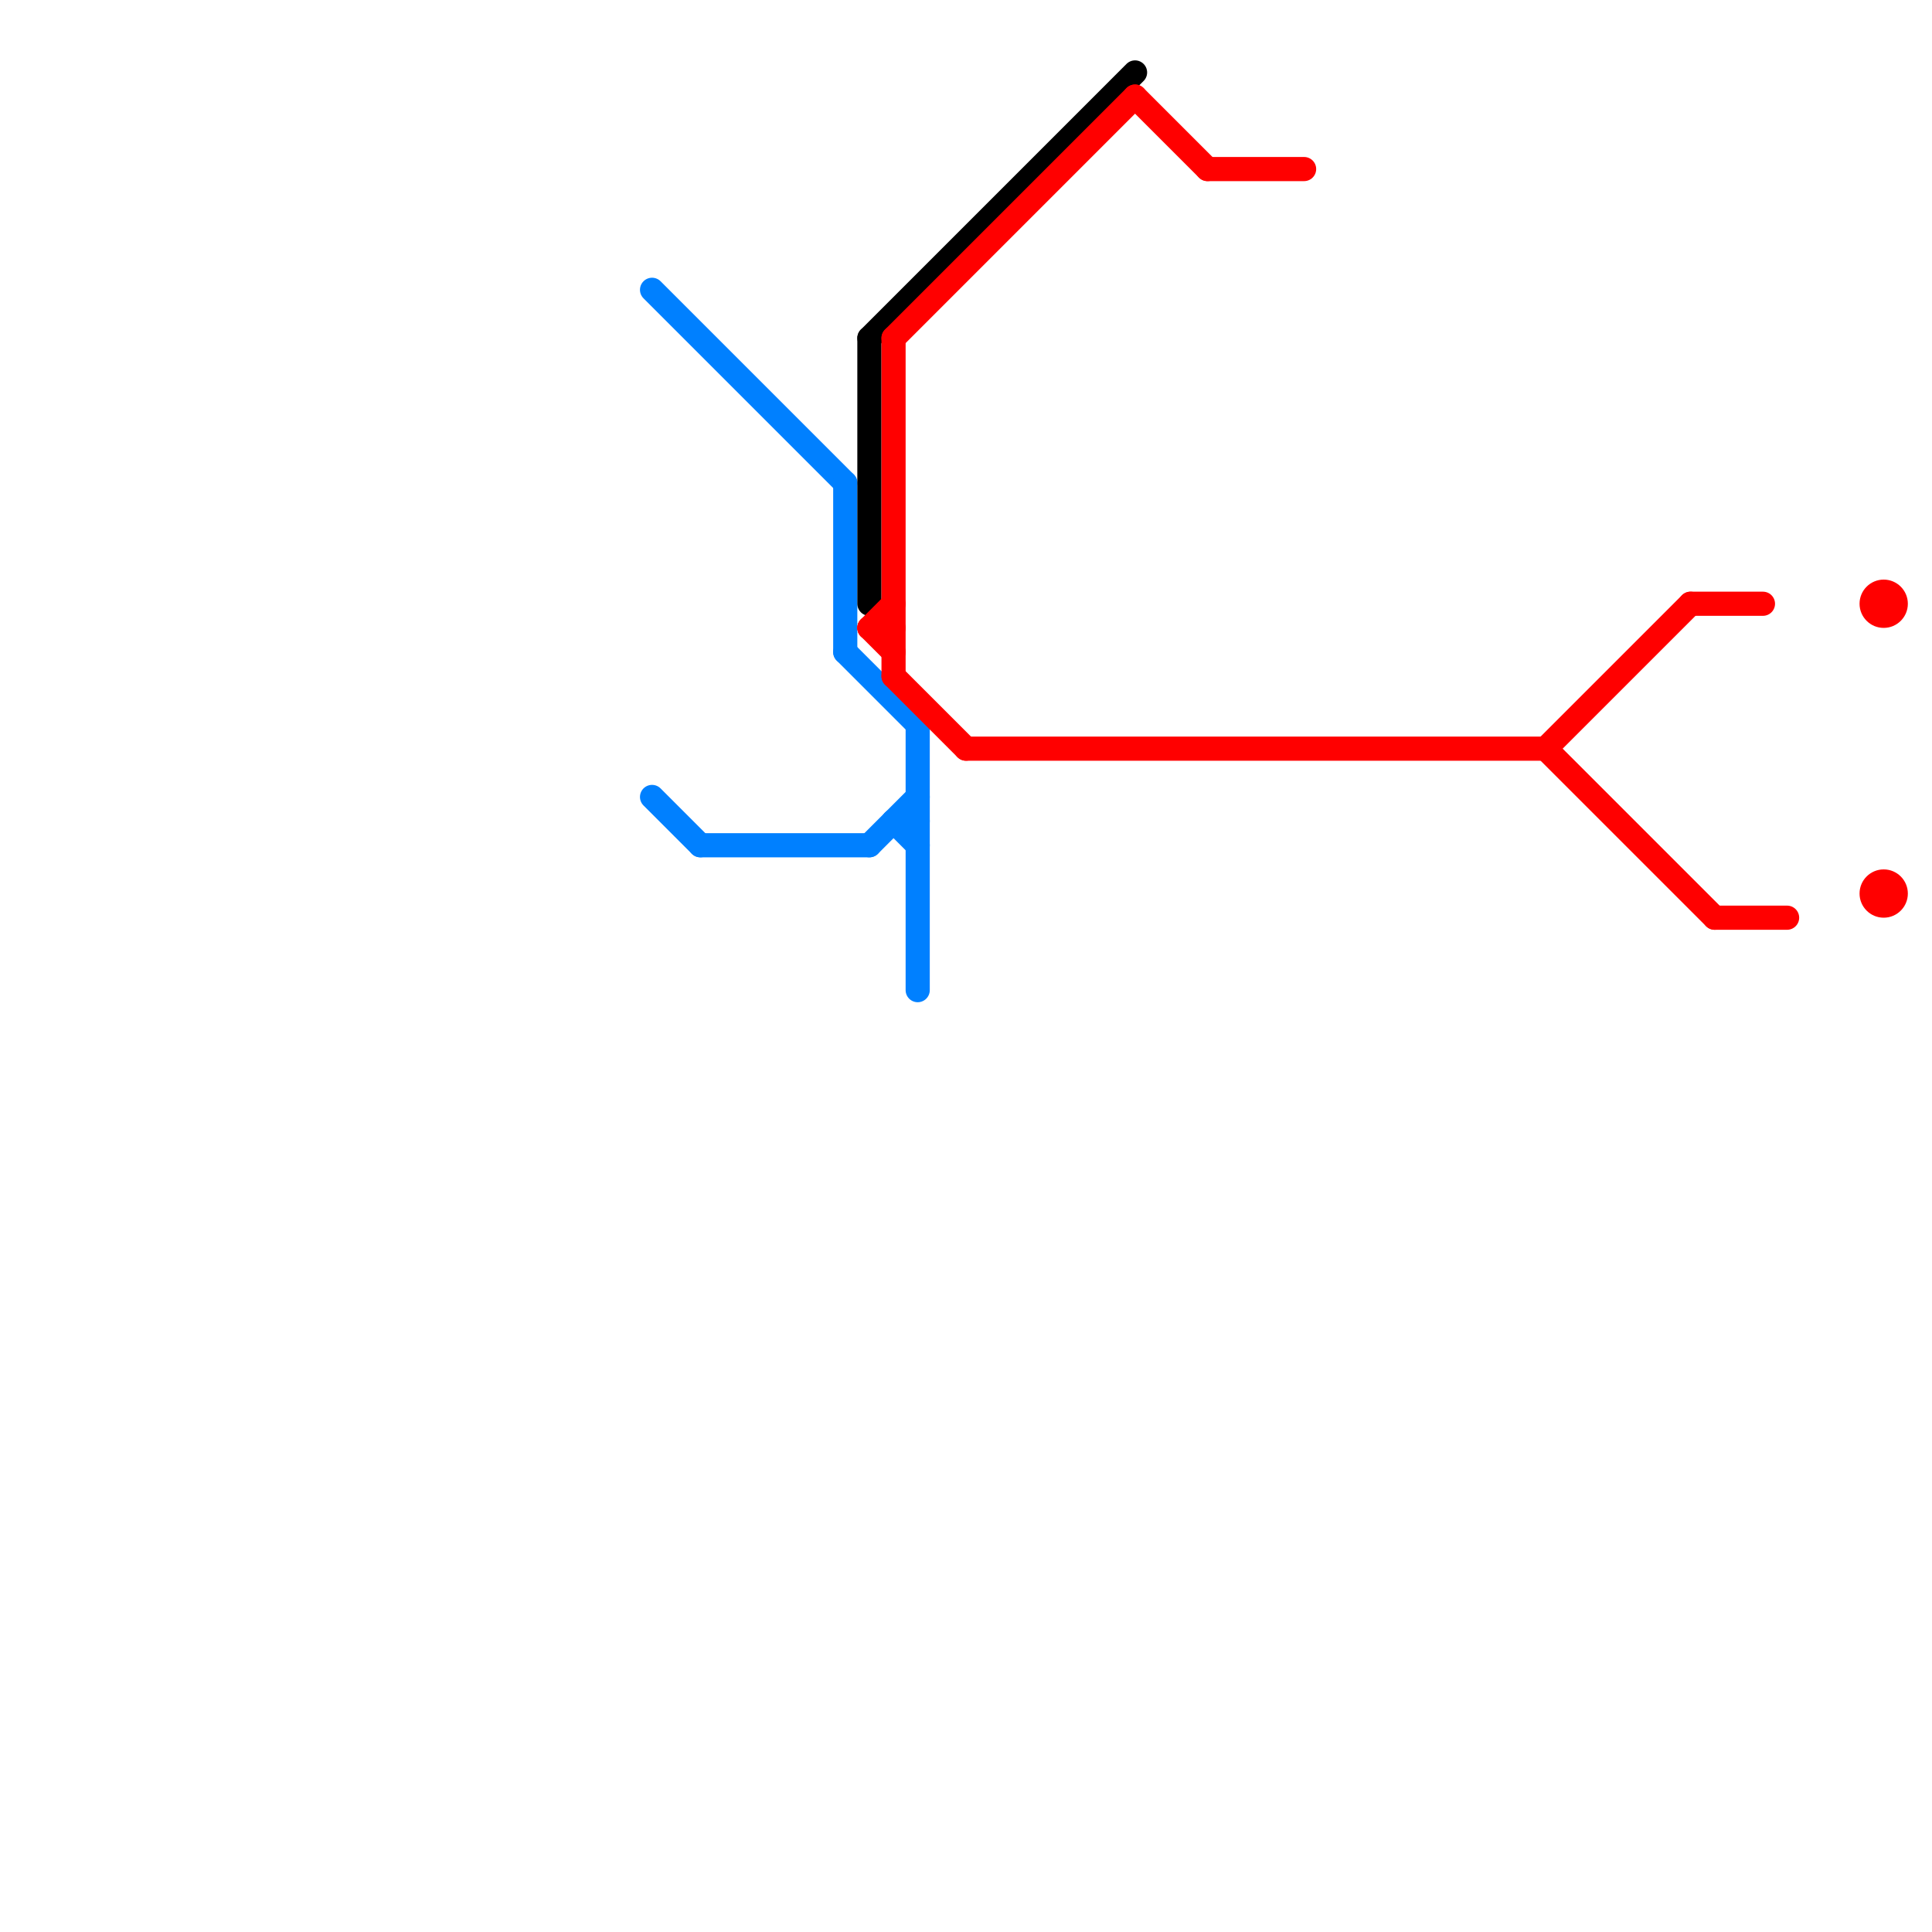 
<svg version="1.1" xmlns="http://www.w3.org/2000/svg" viewBox="0 0 80 80">
<style>text { font: 1px Helvetica; font-weight: 600; white-space: pre; dominant-baseline: central; } line { stroke-width: 1; fill: none; stroke-linecap: round; stroke-linejoin: round; } .c0 { stroke: #0080ff } .c1 { stroke: #000000 } .c2 { stroke: #ff0000 }</style><defs><g id="wm-xf"><circle r="1.2" fill="#000"/><circle r="0.9" fill="#fff"/><circle r="0.6" fill="#000"/><circle r="0.3" fill="#fff"/></g><g id="wm"><circle r="0.6" fill="#000"/><circle r="0.3" fill="#fff"/></g></defs><line class="c0" x1="35" y1="27" x2="38" y2="30"/><line class="c0" x1="27" y1="33" x2="29" y2="35"/><line class="c0" x1="38" y1="30" x2="38" y2="41"/><line class="c0" x1="37" y1="34" x2="38" y2="35"/><line class="c0" x1="29" y1="35" x2="36" y2="35"/><line class="c0" x1="37" y1="34" x2="38" y2="34"/><line class="c0" x1="36" y1="35" x2="38" y2="33"/><line class="c0" x1="27" y1="12" x2="35" y2="20"/><line class="c0" x1="35" y1="20" x2="35" y2="27"/><line class="c1" x1="36" y1="14" x2="36" y2="25"/><line class="c1" x1="36" y1="14" x2="47" y2="3"/><line class="c2" x1="36" y1="26" x2="37" y2="25"/><line class="c2" x1="71" y1="38" x2="74" y2="38"/><line class="c2" x1="37" y1="14" x2="47" y2="4"/><line class="c2" x1="64" y1="31" x2="71" y2="38"/><line class="c2" x1="40" y1="31" x2="64" y2="31"/><line class="c2" x1="47" y1="4" x2="50" y2="7"/><line class="c2" x1="36" y1="26" x2="37" y2="27"/><line class="c2" x1="37" y1="28" x2="40" y2="31"/><line class="c2" x1="70" y1="25" x2="73" y2="25"/><line class="c2" x1="50" y1="7" x2="54" y2="7"/><line class="c2" x1="64" y1="31" x2="70" y2="25"/><line class="c2" x1="37" y1="14" x2="37" y2="28"/><line class="c2" x1="36" y1="26" x2="37" y2="26"/><circle cx="78" cy="25" r="1" fill="#ff0000" /><circle cx="78" cy="37" r="1" fill="#ff0000" />
</svg>
